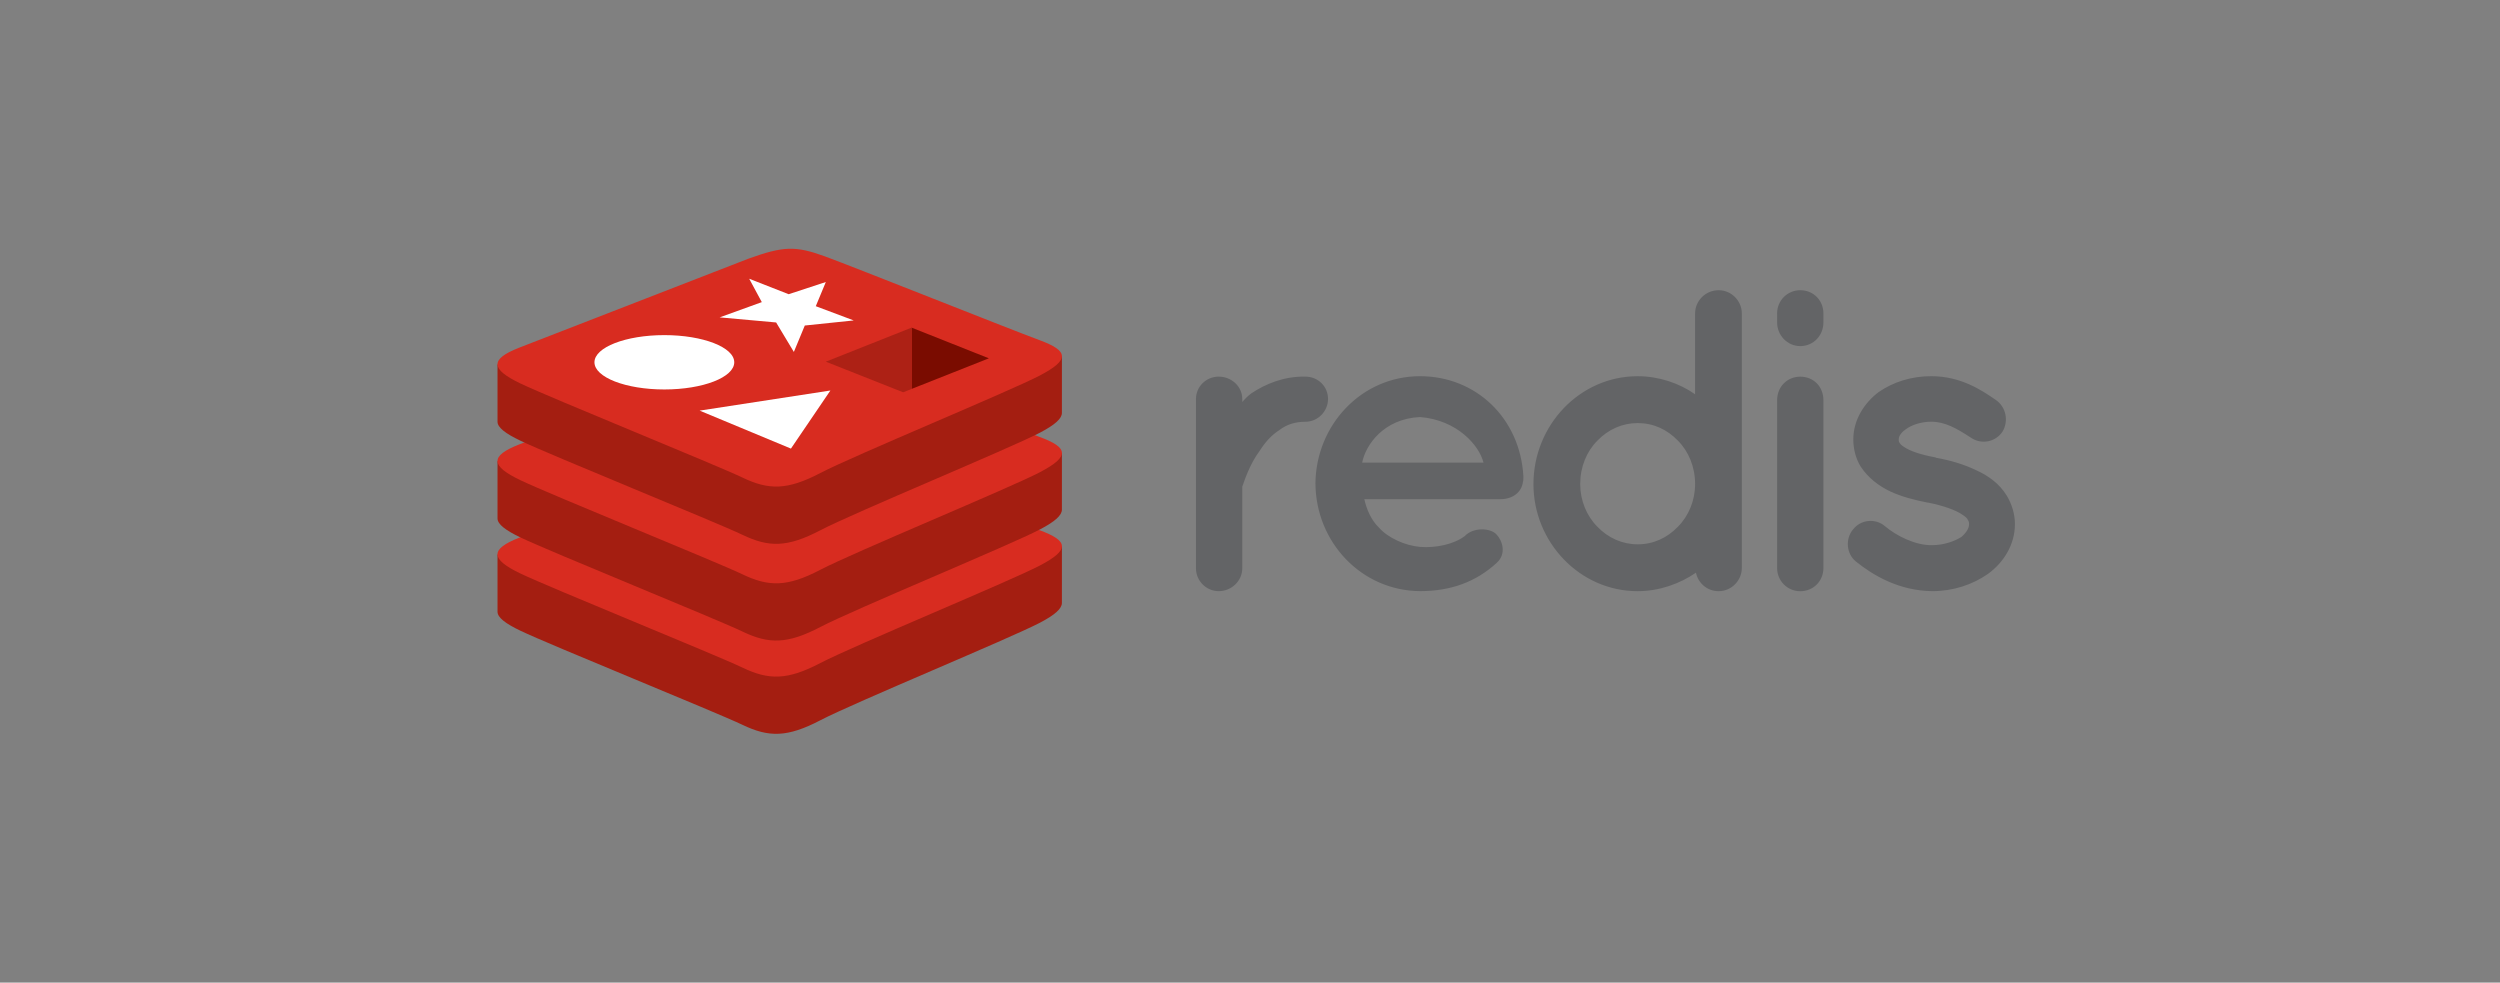 <?xml version="1.0" encoding="UTF-8"?>
<svg xmlns="http://www.w3.org/2000/svg" xmlns:xlink="http://www.w3.org/1999/xlink" width="201px" height="79px" viewBox="0 0 201 79" version="1.1">
  <rect x="0" y="0" width="201" height="79" fill="#808080" stroke="none"/>
  <title>Redis</title>
  <g id="Page-1" stroke="none" stroke-width="1" fill="none" fill-rule="evenodd">
    <g id="Dedicated-Teams,-Your-Tech-Partner-Landing-Page-Copy-6" transform="translate(-981, -483)">
      <g id="Redis" transform="translate(981, 483)">
        <g id="Group-49">
          <rect id="Rectangle-Copy-6" x="0" y="0" width="201" height="79"></rect>
        </g>
        <path d="M106.774,32.078 C106.774,33.046 105.981,33.91 104.946,33.91 C104.153,33.91 103.464,34.118 102.878,34.567 C102.223,34.982 101.706,35.57 101.292,36.226 C100.465,37.333 100.052,38.646 99.879,39.13 L99.879,45.698 C99.879,46.7 99.017,47.53 97.983,47.53 C96.977,47.523 96.163,46.707 96.156,45.698 L96.156,32.078 C96.156,31.075 96.983,30.28 97.983,30.28 C99.017,30.28 99.879,31.076 99.879,32.078 L99.879,32.32 C100.086,32.078 100.359,31.802 100.603,31.629 C101.741,30.868 103.223,30.246 104.946,30.28 C105.981,30.28 106.774,31.076 106.774,32.078 Z M105.76,38.888 C105.795,34.187 109.449,30.246 114.171,30.246 C118.652,30.246 122.2,33.599 122.479,38.266 L122.479,38.439 C122.479,38.508 122.479,38.68 122.444,38.75 C122.338,39.58 121.617,40.133 120.652,40.133 L109.692,40.133 C109.864,40.928 110.243,41.826 110.864,42.414 C111.588,43.244 112.967,43.866 114.173,43.97 C115.414,44.073 116.894,43.762 117.758,43.106 C118.482,42.345 119.896,42.449 120.344,42.999 C120.792,43.48 121.137,44.52 120.344,45.246 C118.654,46.801 116.621,47.527 114.173,47.527 C109.451,47.493 105.797,43.587 105.762,38.886 L105.76,38.888 Z M109.518,37.195 L119.273,37.195 C118.928,35.812 117.17,33.773 114.171,33.53 C111.241,33.668 109.796,35.777 109.517,37.195 L109.518,37.195 Z M140.043,45.664 C140.043,46.667 139.216,47.531 138.181,47.531 C137.248,47.531 136.527,46.874 136.354,46.045 C135.047,46.943 133.39,47.531 131.666,47.531 C127.012,47.531 123.289,43.59 123.289,38.924 C123.289,34.188 127.012,30.247 131.666,30.247 C133.355,30.247 135.01,30.8 136.285,31.699 L136.285,25.2 C136.285,24.198 137.113,23.333 138.181,23.333 C139.215,23.333 140.043,24.197 140.043,25.2 L140.043,45.664 L140.043,45.664 Z M131.667,34.015 C130.426,34.015 129.288,34.533 128.427,35.432 C127.565,36.296 127.048,37.54 127.048,38.923 C127.048,40.234 127.565,41.481 128.427,42.345 C129.288,43.244 130.426,43.763 131.667,43.763 C132.942,43.763 134.045,43.244 134.907,42.345 C135.769,41.481 136.286,40.237 136.286,38.923 C136.286,37.54 135.769,36.296 134.907,35.432 C134.045,34.533 132.942,34.015 131.667,34.015 Z M146.603,25.926 C146.603,26.963 145.81,27.827 144.741,27.827 C143.707,27.827 142.88,26.963 142.88,25.926 L142.88,25.2 C142.877,24.704 143.073,24.228 143.422,23.877 C143.772,23.527 144.247,23.331 144.741,23.333 C145.81,23.333 146.603,24.163 146.603,25.2 L146.603,25.926 Z M146.603,32.185 L146.603,45.667 C146.603,46.704 145.81,47.534 144.741,47.534 C144.247,47.536 143.772,47.34 143.422,46.989 C143.073,46.639 142.877,46.163 142.88,45.667 L142.88,32.185 C142.88,31.079 143.706,30.284 144.741,30.284 C145.81,30.284 146.603,31.079 146.603,32.185 L146.603,32.185 Z M148.972,42.585 C149.592,41.756 150.799,41.652 151.557,42.309 C152.453,43.07 154.005,43.864 155.349,43.83 C156.283,43.83 157.142,43.519 157.693,43.173 C158.173,42.758 158.313,42.413 158.313,42.136 C158.313,41.963 158.279,41.894 158.21,41.79 C158.176,41.687 158.038,41.548 157.762,41.375 C157.282,41.03 156.245,40.649 155.004,40.407 L154.97,40.407 C153.901,40.2 152.867,39.926 151.971,39.508 C151.037,39.059 150.21,38.437 149.592,37.504 C149.213,36.882 149.006,36.121 149.006,35.326 C149.006,33.736 149.902,32.388 151.04,31.524 C152.246,30.694 153.694,30.245 155.28,30.245 C157.659,30.245 159.348,31.386 160.451,32.146 C161.278,32.699 161.52,33.84 161.002,34.704 C160.451,35.534 159.313,35.776 158.452,35.185 C157.349,34.46 156.383,33.906 155.277,33.906 C154.416,33.906 153.657,34.183 153.209,34.528 C152.761,34.84 152.657,35.151 152.657,35.324 C152.657,35.462 152.657,35.497 152.726,35.6 C152.761,35.669 152.864,35.807 153.106,35.946 C153.554,36.257 154.45,36.568 155.622,36.775 L155.657,36.81 L155.692,36.81 C156.829,37.017 157.898,37.329 158.897,37.812 C159.831,38.227 160.759,38.884 161.345,39.852 C161.759,40.543 162,41.338 162,42.134 C162,43.827 161.066,45.245 159.828,46.146 C158.587,47.01 157.036,47.529 155.347,47.529 C152.658,47.494 150.59,46.25 149.211,45.144 C148.452,44.522 148.349,43.346 148.969,42.586 L148.972,42.585 Z" id="Shape" fill="#636466" fill-rule="nonzero"></path>
        <path d="M83.601,50.072 C81.179,51.338 68.634,56.51 65.963,57.906 C63.293,59.302 61.809,59.289 59.699,58.278 C57.589,57.267 44.239,51.859 41.835,50.707 C40.633,50.131 40.001,49.645 40.001,49.185 L40.001,44.586 C40.001,44.586 57.38,40.792 60.186,39.782 C62.992,38.773 63.966,38.739 66.353,39.614 C68.741,40.488 83.019,43.074 85.378,43.941 L85.377,48.475 C85.377,48.93 84.833,49.428 83.601,50.073 L83.601,50.072 Z" id="Path" fill="#A41E11" fill-rule="nonzero"></path>
        <path d="M83.601,45.471 C81.179,46.737 68.634,51.909 65.963,53.305 C63.293,54.702 61.809,54.688 59.699,53.677 C57.589,52.666 44.239,47.258 41.835,46.106 C39.43,44.954 39.379,44.16 41.742,43.232 L60.187,36.072 C62.992,35.063 63.966,35.028 66.354,35.903 C68.741,36.778 81.212,41.757 83.571,42.624 C85.931,43.491 86.022,44.206 83.598,45.472 L83.601,45.471 Z" id="Path" fill="#D82C20" fill-rule="nonzero"></path>
        <path d="M83.601,42.572 C81.179,43.838 68.634,49.01 65.963,50.407 C63.293,51.803 61.809,51.789 59.699,50.778 C57.589,49.766 44.239,44.359 41.835,43.206 C40.633,42.63 40.001,42.144 40.001,41.685 L40.001,37.085 C40.001,37.085 57.38,33.291 60.186,32.282 C62.992,31.272 63.966,31.239 66.353,32.113 C68.741,32.988 83.019,35.573 85.378,36.44 L85.377,40.975 C85.377,41.43 84.833,41.928 83.601,42.572 L83.601,42.572 Z" id="Path" fill="#A41E11" fill-rule="nonzero"></path>
        <path d="M83.601,37.971 C81.179,39.237 68.634,44.409 65.963,45.806 C63.293,47.203 61.809,47.188 59.699,46.177 C57.589,45.165 44.239,39.758 41.835,38.605 C39.43,37.453 39.379,36.66 41.742,35.732 L60.187,28.571 C62.992,27.562 63.966,27.528 66.354,28.403 C68.741,29.278 81.212,34.257 83.571,35.124 C85.931,35.991 86.022,36.706 83.598,37.971 L83.601,37.971 Z" id="Path" fill="#D82C20" fill-rule="nonzero"></path>
        <path d="M83.601,34.793 C81.179,36.059 68.634,41.232 65.963,42.631 C63.293,44.03 61.809,44.013 59.699,43.002 C57.589,41.99 44.239,36.583 41.835,35.43 C40.633,34.854 40.001,34.368 40.001,33.909 L40.001,29.307 C40.001,29.307 57.38,25.513 60.186,24.504 C62.992,23.494 63.966,23.46 66.353,24.335 C68.741,25.21 83.019,27.795 85.378,28.662 L85.377,33.196 C85.377,33.651 84.833,34.149 83.601,34.793 L83.601,34.793 Z" id="Path" fill="#A41E11" fill-rule="nonzero"></path>
        <path d="M83.601,30.192 C81.179,31.458 68.634,36.631 65.963,38.027 C63.293,39.423 61.809,39.409 59.699,38.398 C57.589,37.387 44.239,31.979 41.835,30.827 C39.43,29.674 39.379,28.881 41.742,27.953 L60.187,20.793 C62.992,19.783 63.966,19.75 66.354,20.624 C68.741,21.499 81.212,26.478 83.571,27.345 C85.931,28.212 86.022,28.927 83.598,30.192 L83.601,30.192 Z" id="Path" fill="#D82C20" fill-rule="nonzero"></path>
        <g id="Group" transform="translate(47.794, 22.411)" fill="#FFFFFF" fill-rule="nonzero">
          <path d="M14.607,3.515 L10.067,3.106 L13.455,1.88 L12.441,0 L15.616,1.244 L18.603,0.262 L17.795,2.207 L20.844,3.352 L16.912,3.761 L16.032,5.885 L14.607,3.515 Z M8.456,10.603 L18.971,8.985 L15.797,13.656 L8.456,10.603 Z" id="Shape"></path>
          <ellipse id="Oval" cx="5.62" cy="6.717" rx="5.62" ry="2.185"></ellipse>
        </g>
        <polygon id="Path" fill="#7A0C00" fill-rule="nonzero" points="79.506 28.809 73.291 31.27 73.291 26.34"></polygon>
        <polygon id="Path" fill="#AD2115" fill-rule="nonzero" points="73.285 26.343 73.285 31.273 72.61 31.54 66.395 29.079"></polygon>
      </g>
    </g>
  </g>
</svg>
